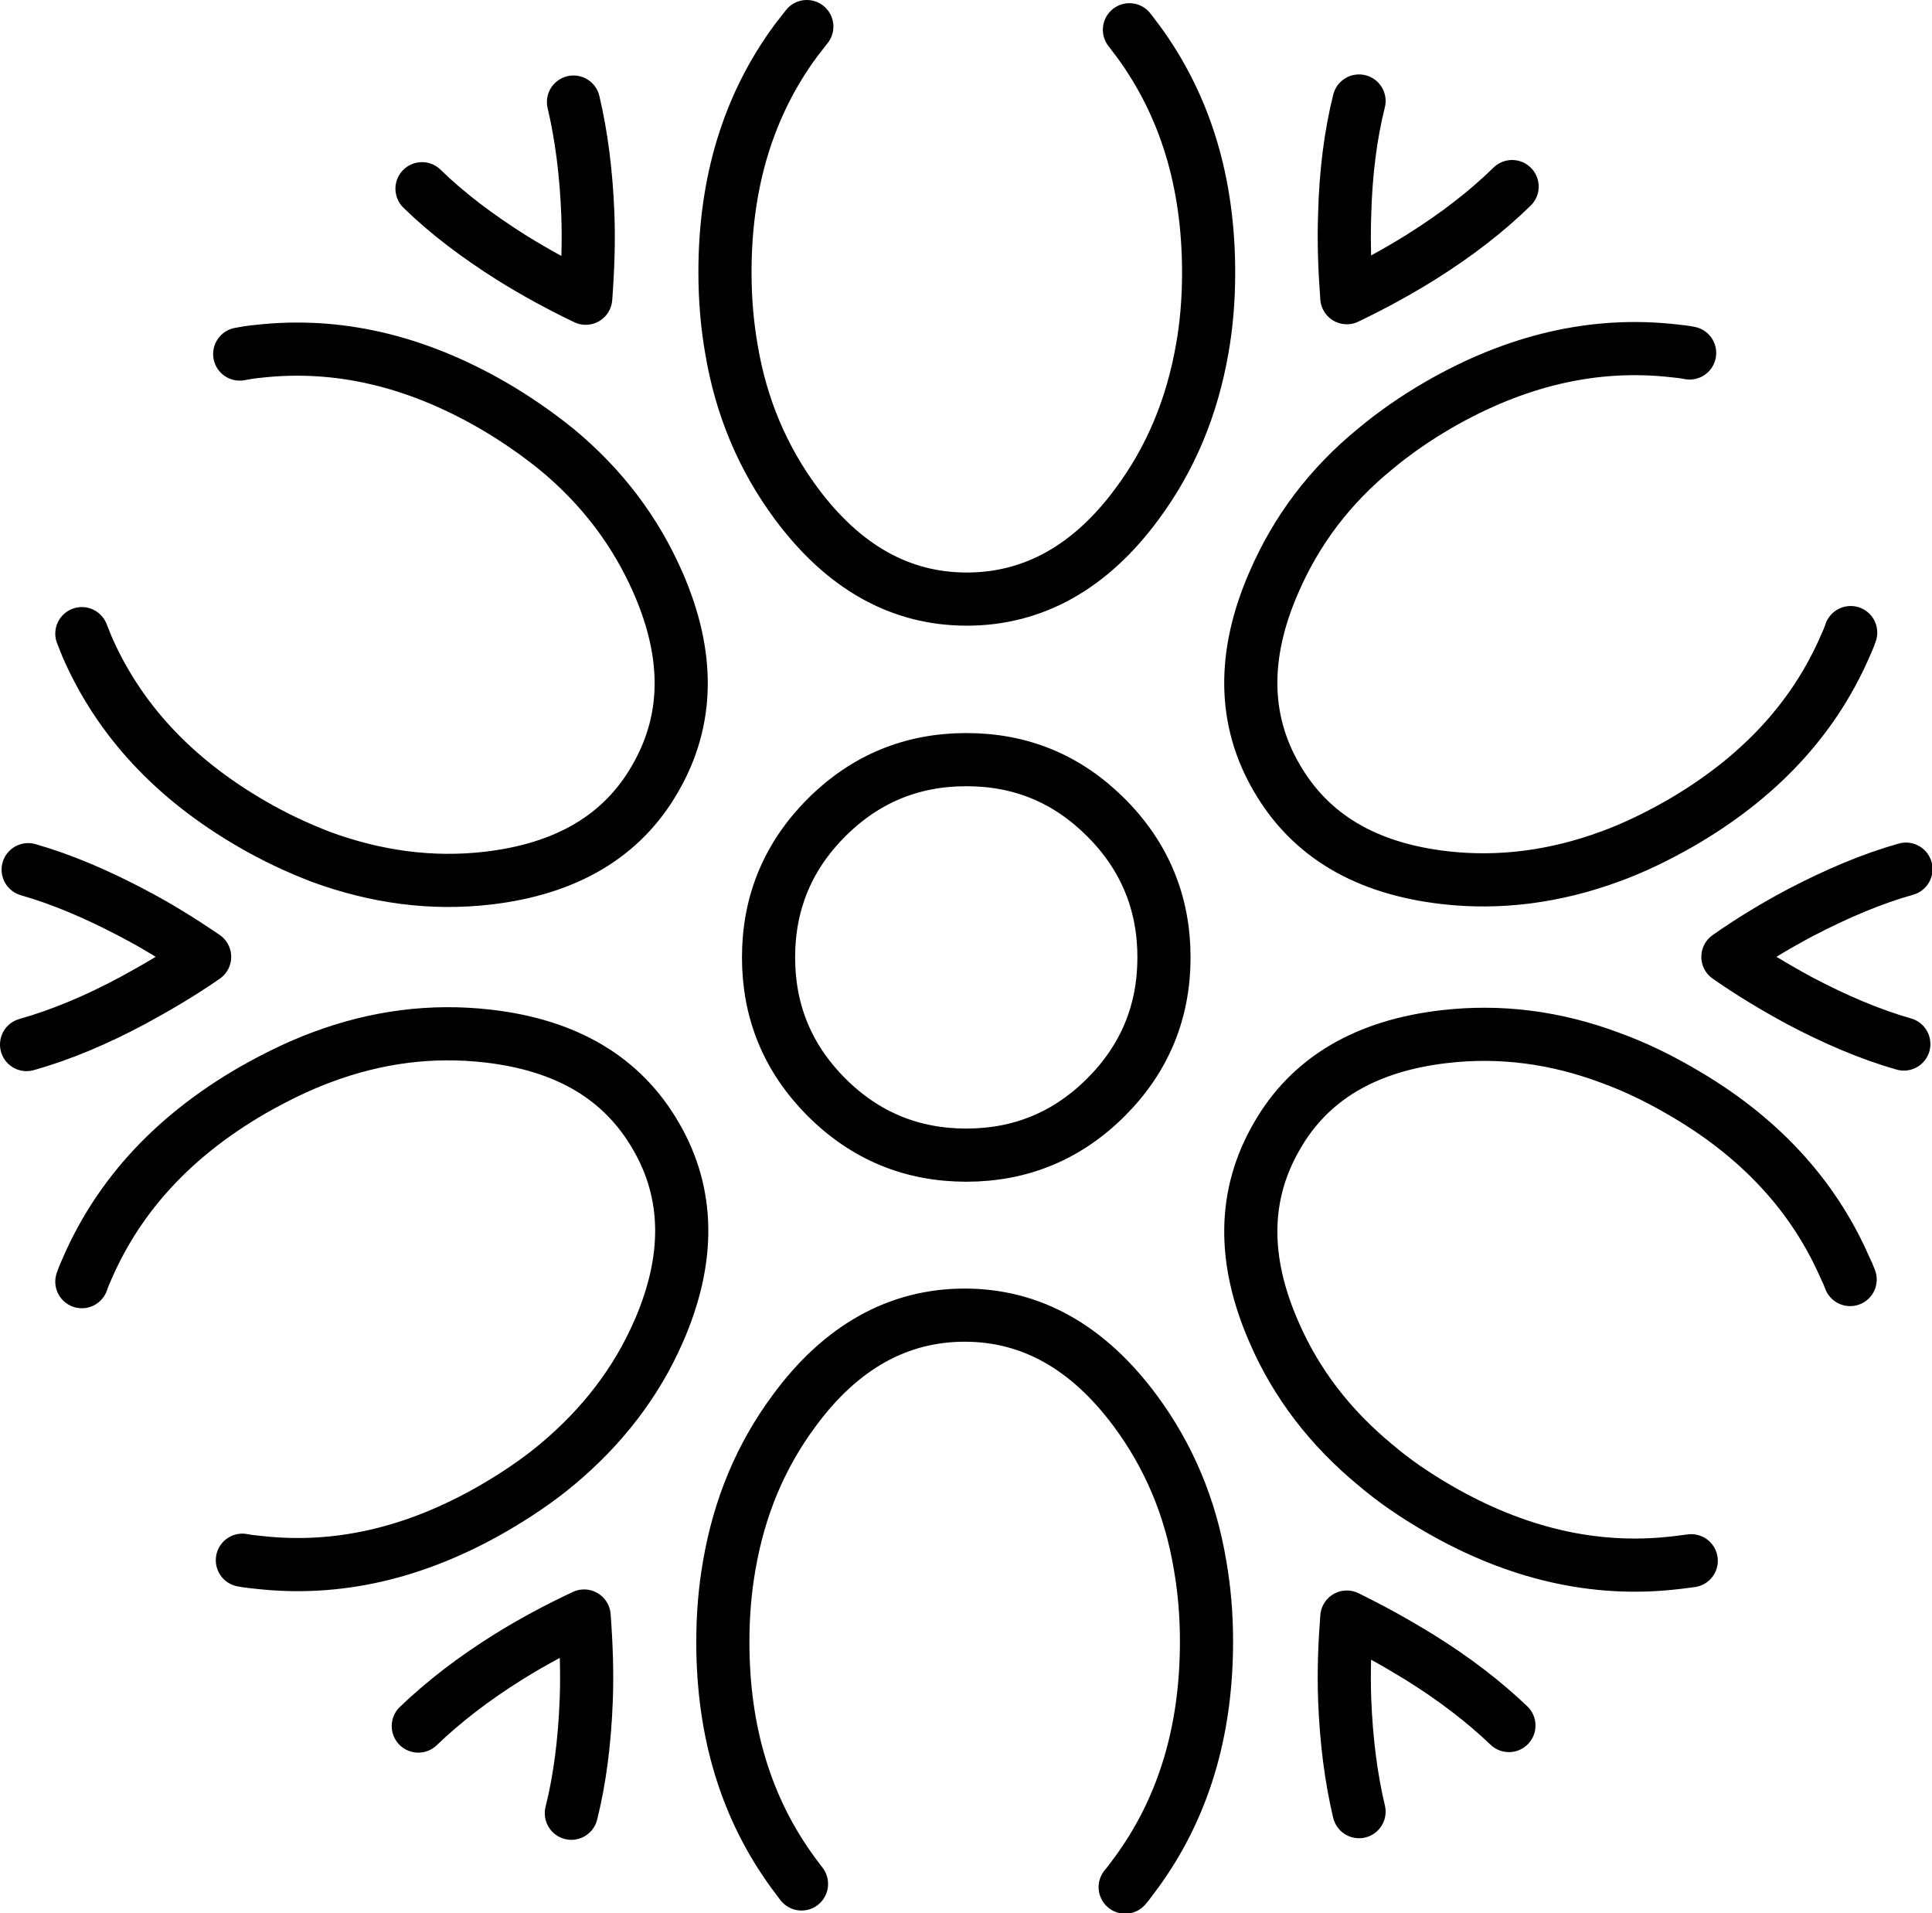 <?xml version="1.0" encoding="UTF-8"?><svg id="Layer_1" xmlns="http://www.w3.org/2000/svg" viewBox="0 0 36.35 35.99"><defs><style>.cls-1{fill:none;fill-rule:evenodd;stroke:#000;stroke-linecap:round;stroke-linejoin:round;}</style></defs><path class="cls-1" d="m15.18.5c-.07.09-.14.18-.21.27-.89,1.21-1.33,2.66-1.33,4.35,0,.5.04.98.12,1.44.18,1.09.59,2.06,1.22,2.91.89,1.2,1.96,1.8,3.21,1.8,1.25,0,2.33-.6,3.21-1.8.63-.85,1.03-1.82,1.22-2.91.08-.45.12-.93.12-1.43,0-1.7-.44-3.15-1.33-4.36-.05-.07-.11-.14-.16-.21M7.94,3.55c.47.46,1.04.89,1.69,1.3.45.28.91.53,1.39.76.04-.53.06-1.06.04-1.58-.03-.77-.12-1.48-.27-2.11M1.54,11.92c.03.08.07.17.1.25.6,1.37,1.63,2.48,3.1,3.33.43.25.86.45,1.3.62,1.04.38,2.08.52,3.13.4,1.48-.17,2.54-.79,3.16-1.88.63-1.09.65-2.31.05-3.68-.42-.96-1.05-1.8-1.91-2.51-.36-.29-.76-.57-1.19-.82-1.47-.85-2.94-1.19-4.43-1.02-.12.01-.23.03-.34.05m13.67,7.63c1.03,0,1.9.36,2.63,1.09.73.73,1.09,1.61,1.09,2.63s-.36,1.9-1.09,2.63c-.73.73-1.61,1.09-2.63,1.09s-1.9-.36-2.63-1.09-1.09-1.61-1.09-2.63.36-1.9,1.09-2.63c.73-.73,1.61-1.09,2.63-1.09ZM25.57,1.9c-.16.64-.25,1.35-.27,2.12-.02.52,0,1.05.04,1.58.48-.23.94-.48,1.39-.76.67-.42,1.24-.86,1.72-1.33m3.34,3.13c-.1-.02-.19-.03-.29-.04-1.49-.17-2.97.17-4.44,1.02-.43.25-.82.52-1.18.82-.86.7-1.49,1.54-1.91,2.51-.6,1.37-.58,2.6.05,3.68.63,1.09,1.68,1.71,3.16,1.88,1.04.12,2.09-.02,3.12-.4.44-.16.87-.37,1.31-.62,1.47-.85,2.5-1.95,3.1-3.32.04-.09.08-.18.11-.27m1.04,4.45c-.64.18-1.3.46-1.99.82-.47.25-.92.52-1.36.83.43.3.88.57,1.34.82.68.36,1.34.64,1.97.82m-35.32.01c.64-.18,1.31-.46,2-.83.46-.25.92-.52,1.35-.82-.44-.3-.89-.58-1.35-.82-.68-.36-1.34-.64-1.97-.82m4.03,12.99c.1.02.2.03.3.04,1.49.17,2.96-.17,4.43-1.02.43-.25.83-.52,1.19-.82.85-.71,1.49-1.54,1.91-2.5.6-1.37.58-2.6-.05-3.68-.63-1.09-1.68-1.71-3.16-1.88-1.05-.12-2.09.01-3.13.4-.43.16-.86.37-1.3.62-1.47.85-2.5,1.96-3.1,3.33-.04.09-.08.18-.11.27m33.27-.04c-.03-.08-.06-.15-.1-.23-.6-1.37-1.63-2.48-3.1-3.32-.43-.25-.87-.46-1.31-.62-1.04-.39-2.08-.52-3.12-.4-1.48.17-2.54.79-3.16,1.88-.63,1.09-.65,2.31-.05,3.68.42.97,1.06,1.8,1.91,2.5.35.3.75.57,1.18.82,1.47.85,2.95,1.19,4.44,1.02.11-.01.22-.03.32-.04m-3.43,3.1c-.47-.45-1.03-.88-1.69-1.29-.44-.27-.89-.52-1.36-.75-.04.52-.06,1.04-.04,1.56.03.77.12,1.47.27,2.1m-4.4,1.42c.07-.08.13-.17.2-.26.89-1.21,1.33-2.66,1.33-4.36,0-.5-.04-.97-.12-1.43-.18-1.09-.59-2.06-1.22-2.91-.89-1.2-1.96-1.8-3.21-1.8-1.25,0-2.33.6-3.21,1.8-.63.85-1.03,1.81-1.22,2.91-.08.46-.12.93-.12,1.44,0,1.69.44,3.14,1.33,4.35.05.07.1.13.15.2m-4.33-1.33c.16-.64.25-1.35.28-2.13.02-.52,0-1.05-.04-1.58-.49.23-.96.48-1.41.76-.66.41-1.23.85-1.71,1.31"/></svg>